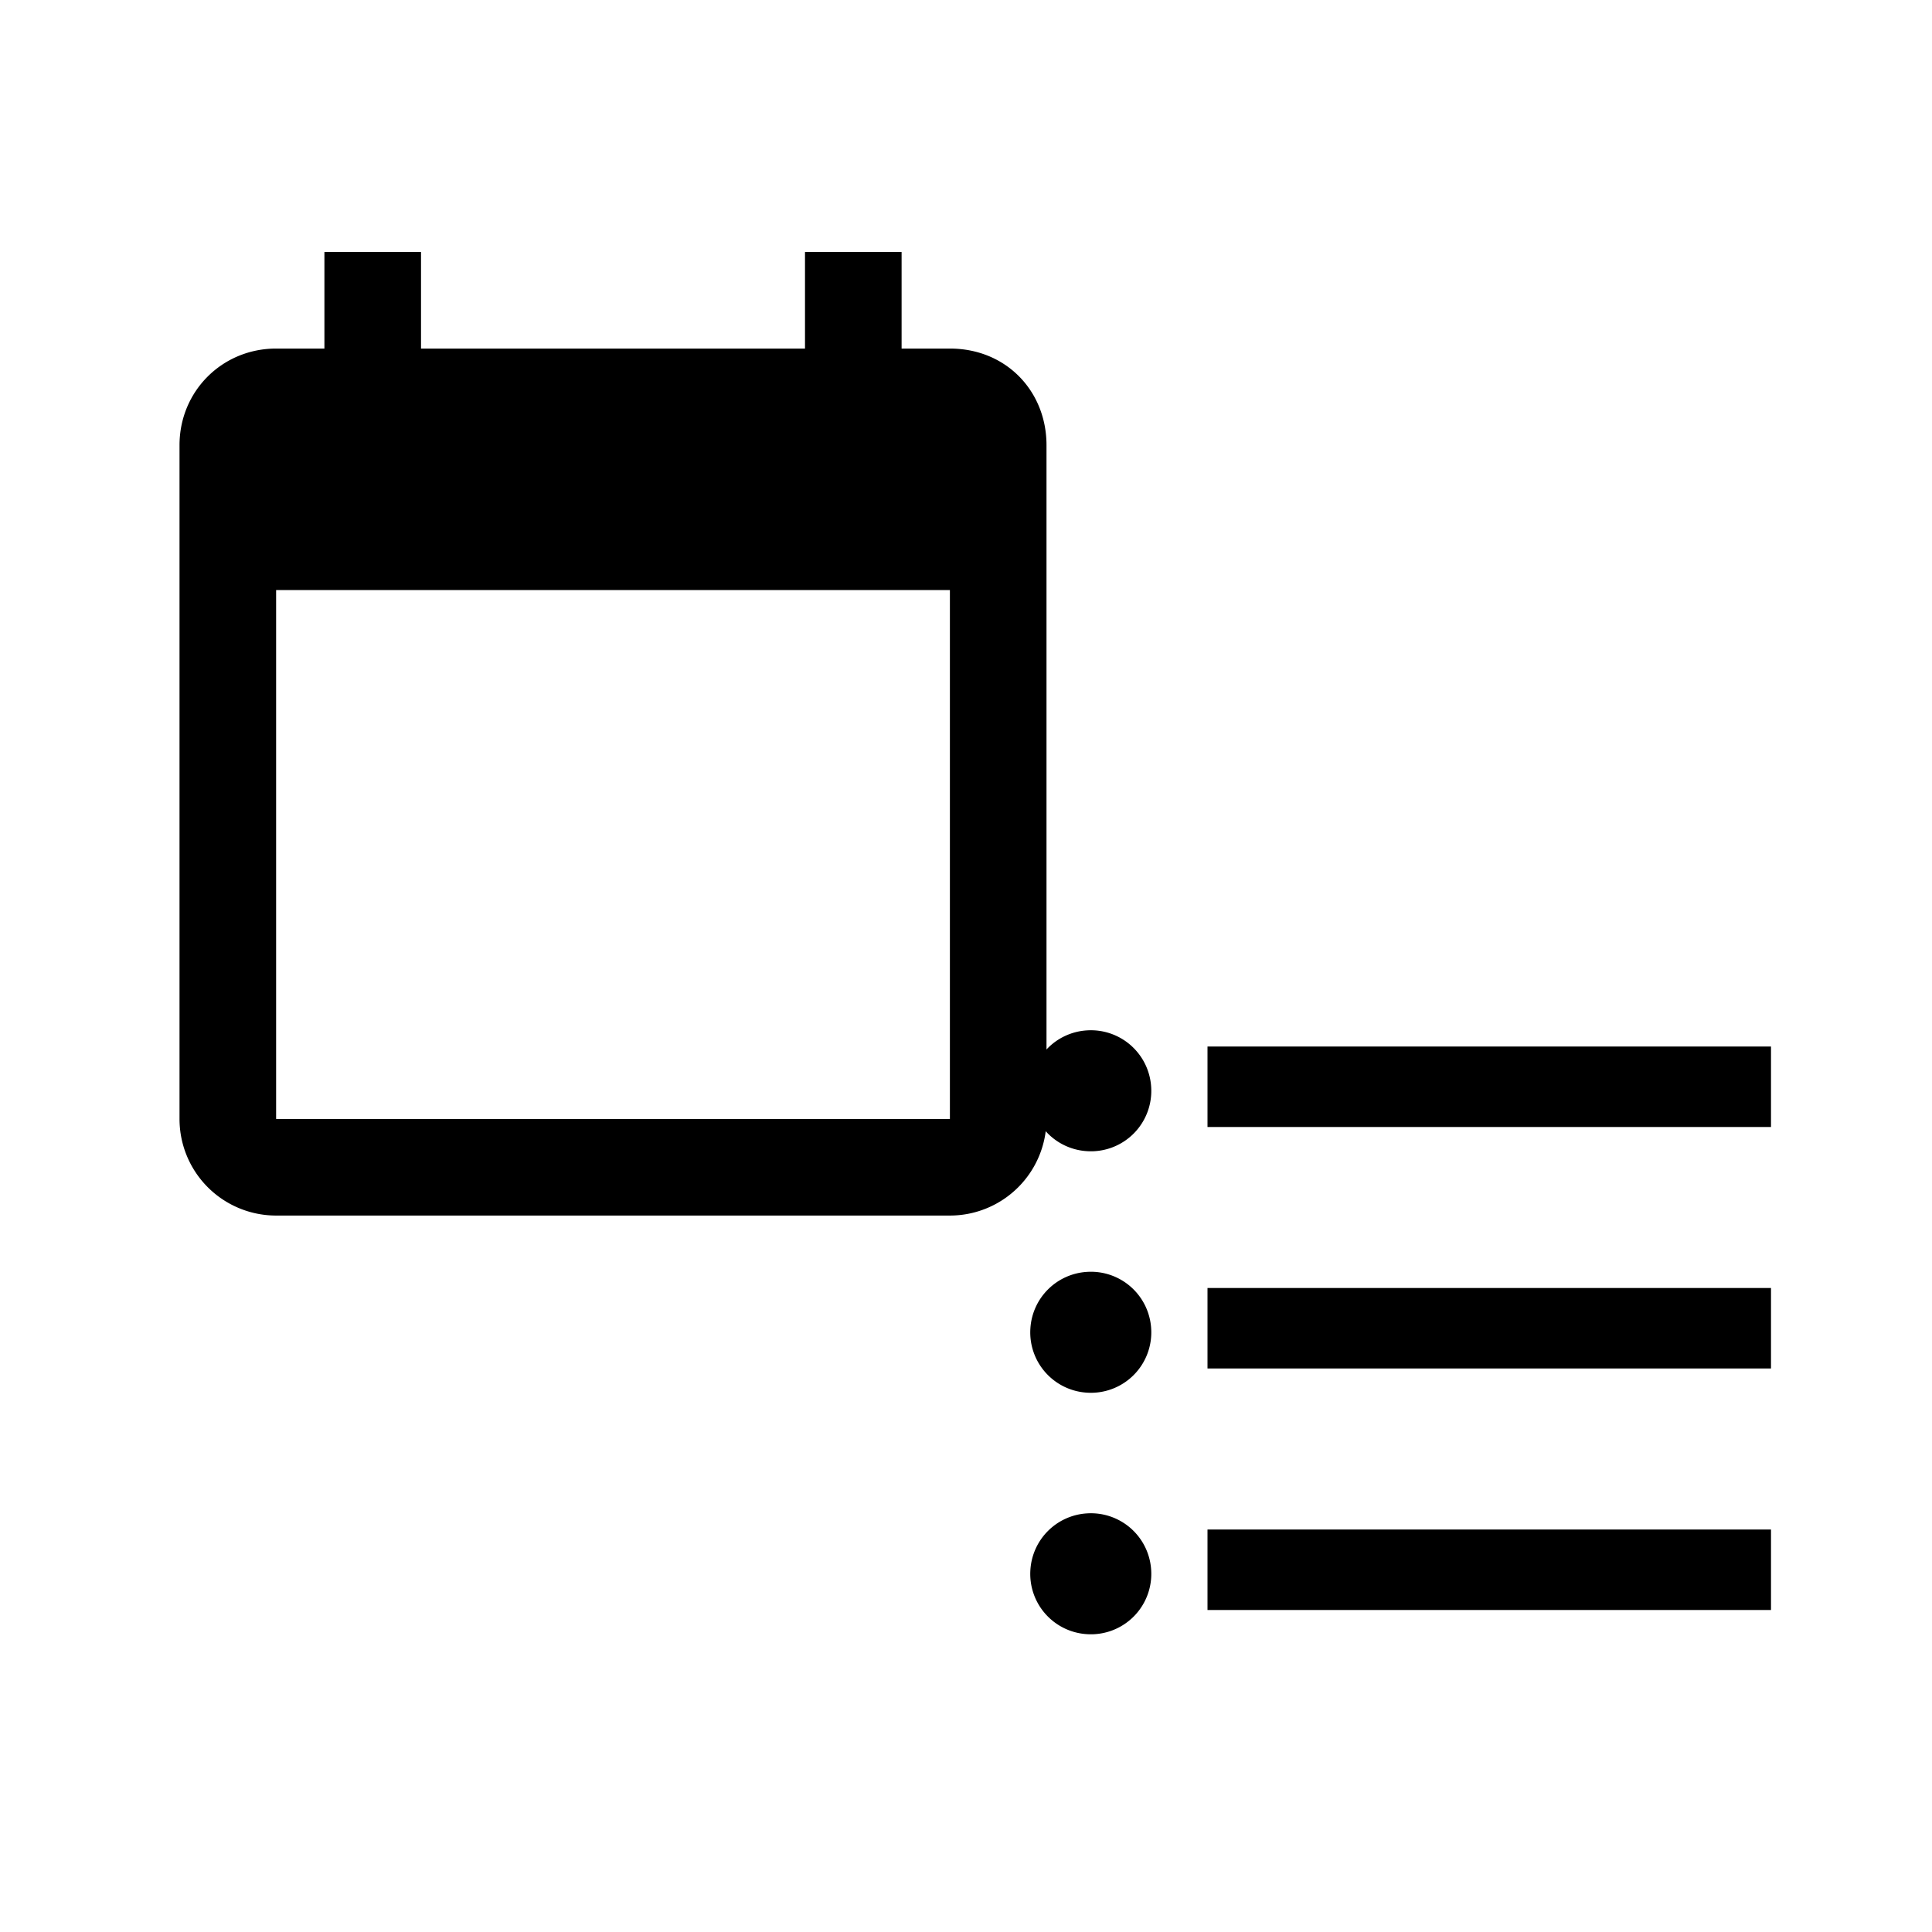 <?xml version="1.0" encoding="UTF-8"?><!DOCTYPE svg PUBLIC "-//W3C//DTD SVG 1.1//EN" "http://www.w3.org/Graphics/SVG/1.1/DTD/svg11.dtd"><svg xmlns="http://www.w3.org/2000/svg" xmlns:xlink="http://www.w3.org/1999/xlink" version="1.1" width="24" height="24" viewBox="0 0 24 24">
  <path d="M 11.8,13.9 H 3.43 V 7.33 H 11.8 M 10,3.13 V 4.33 H 5.23 V 3.13 H 4.03 V 4.33 H 3.43 C 2.76,4.33 2.23,4.86 2.23,5.53 V 13.9 A 1.2,1.2 0 0 0 3.43,15.1 H 11.8 A 1.2,1.2 0 0 0 13,13.9 V 5.53 C 13,4.86 12.5,4.33 11.8,4.33 H 11.2 V 3.13" />
  <path d="M 15,13 H 22 V 14 H 15 V 13 M 15,17 V 16 H 22 V 17 H 15 M 13.5,12.8 A 0.75,0.75 0 0 1 14.3,13.5 0.75,0.75 0 0 1 13.5,14.3 0.75,0.75 0 0 1 12.8,13.5 0.75,0.75 0 0 1 13.5,12.8 M 13.5,15.8 A 0.75,0.75 0 0 1 14.3,16.5 0.75,0.75 0 0 1 13.5,17.3 0.75,0.75 0 0 1 12.8,16.5 0.75,0.75 0 0 1 13.5,15.8 M 15,20 V 19 H 22 V 20 H 15 M 13.5,18.8 A 0.75,0.75 0 0 1 14.3,19.5 0.75,0.75 0 0 1 13.5,20.3 0.75,0.75 0 0 1 12.8,19.5 0.75,0.75 0 0 1 13.5,18.8 Z" />
</svg>
